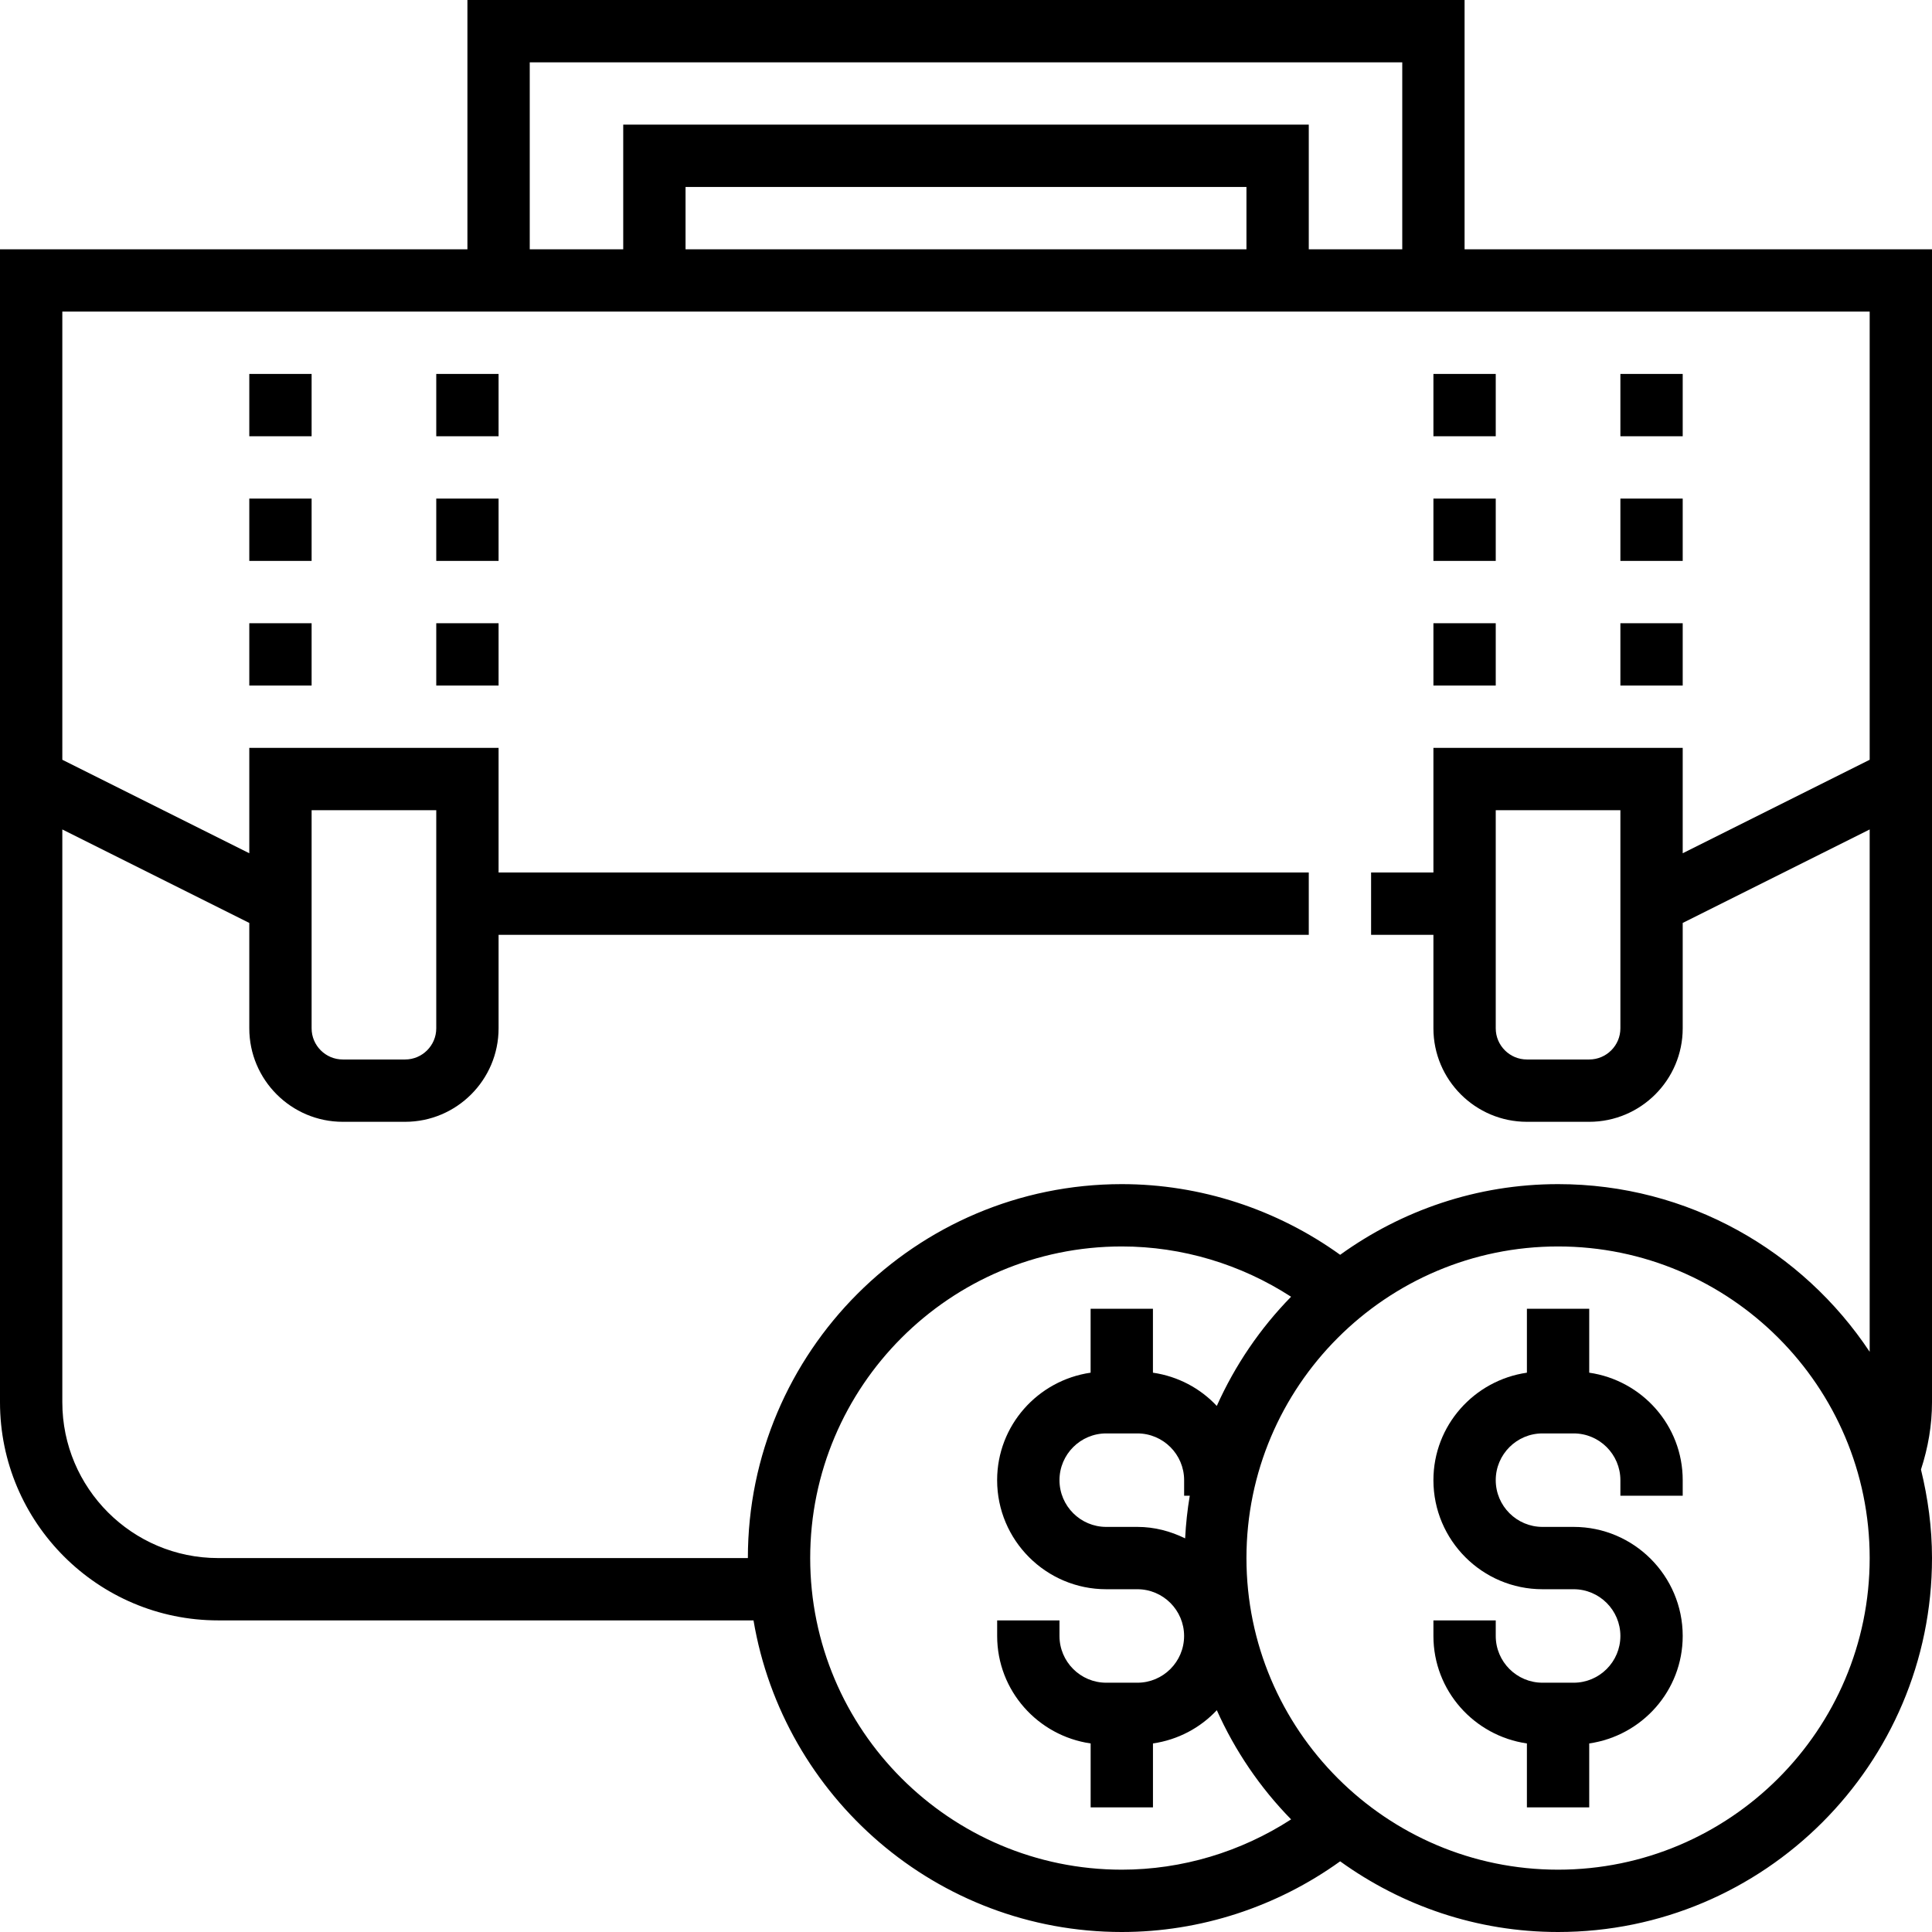 <svg xmlns="http://www.w3.org/2000/svg" xmlns:xlink="http://www.w3.org/1999/xlink" fill="#000000" id="Layer_1" viewBox="0 0 496 496" xml:space="preserve"> <g> <g> <g> <path d="M496,64H376V0H120v64H0v296c0,30.88,25.12,56,56,56h137.448c7.648,45.328,47.08,80,94.552,80 c20.144,0,39.792-6.44,56.056-18.144C359.832,489.224,379.12,496,400,496c52.936,0,96-43.064,96-96 c0-7.84-1.048-15.424-2.832-22.728C495.008,371.64,496,365.848,496,360V64z M136,16h224v48h-24V32H160v32h-24V16z M320,48v16H176 V48H320z M288,480c-44.112,0-80-35.888-80-80s35.888-80,80-80c15.472,0,30.576,4.568,43.456,12.912 c-7.92,8.088-14.384,17.568-19.072,28.032c-4.248-4.536-9.96-7.6-16.392-8.536V336h-16v16.408c-13.536,1.96-24,13.528-24,27.592 c0,15.44,12.56,28,28,28h8c6.616,0,12,5.384,12,12c0,6.616-5.376,12-11.992,12h-8c-6.616,0-12-5.384-12-12v-4h-16v4 c0,14.064,10.464,25.632,24,27.592V464h16v-16.408c6.432-0.936,12.144-4,16.392-8.536c4.68,10.464,11.152,19.944,19.072,28.032 C318.576,475.432,303.472,480,288,480z M305.448,384c-0.608,3.584-1,7.24-1.192,10.944C300.536,393.12,296.416,392,292,392h-8 c-6.616,0-12-5.384-12-12c0-6.616,5.384-12,12-12h8c6.616,0,12,5.384,12,12v4H305.448z M400,480c-44.112,0-80-35.888-80-80 s35.888-80,80-80s80,35.888,80,80S444.112,480,400,480z M480,195.056l-48,24V192h-64v32h-16v16h16v24c0,13.232,10.768,24,24,24 h16c13.232,0,24-10.768,24-24v-27.056l48-24v134.104C462.792,321.136,433.368,304,400,304c-20.88,0-40.168,6.776-55.944,18.144 C327.792,310.44,308.144,304,288,304c-52.936,0-96,43.064-96,96H56c-22.056,0-40-17.944-40-40V212.944l48,24V264 c0,13.232,10.768,24,24,24h16c13.232,0,24-10.768,24-24v-24h208v-16H128v-32H64v27.056l-48-24V80h464V195.056z M416,208v56 c0,4.408-3.592,8-8,8h-16c-4.408,0-8-3.592-8-8v-56H416z M80,264v-56h32v56c0,4.408-3.592,8-8,8H88C83.592,272,80,268.408,80,264 z"></path> <rect x="64" y="96" width="16" height="16"></rect> <rect x="64" y="128" width="16" height="16"></rect> <rect x="64" y="160" width="16" height="16"></rect> <rect x="112" y="96" width="16" height="16"></rect> <rect x="112" y="128" width="16" height="16"></rect> <rect x="112" y="160" width="16" height="16"></rect> <rect x="368" y="96" width="16" height="16"></rect> <rect x="368" y="128" width="16" height="16"></rect> <rect x="368" y="160" width="16" height="16"></rect> <rect x="416" y="96" width="16" height="16"></rect> <rect x="416" y="128" width="16" height="16"></rect> <rect x="416" y="160" width="16" height="16"></rect> <path d="M408,352.408V336h-16v16.408c-13.536,1.96-24,13.528-24,27.592c0,15.44,12.56,28,28,28h8c6.616,0,12,5.384,12,12 c0,6.616-5.384,12-12,12h-8c-6.616,0-12-5.384-12-12v-4h-16v4c0,14.064,10.464,25.632,24,27.592V464h16v-16.408 c13.536-1.96,24-13.528,24-27.592c0-15.44-12.56-28-28-28h-8c-6.616,0-12-5.384-12-12c0-6.616,5.384-12,12-12h8 c6.616,0,12,5.384,12,12v4h16v-4C432,365.936,421.536,354.368,408,352.408z"></path> </g> </g> </g> </svg>